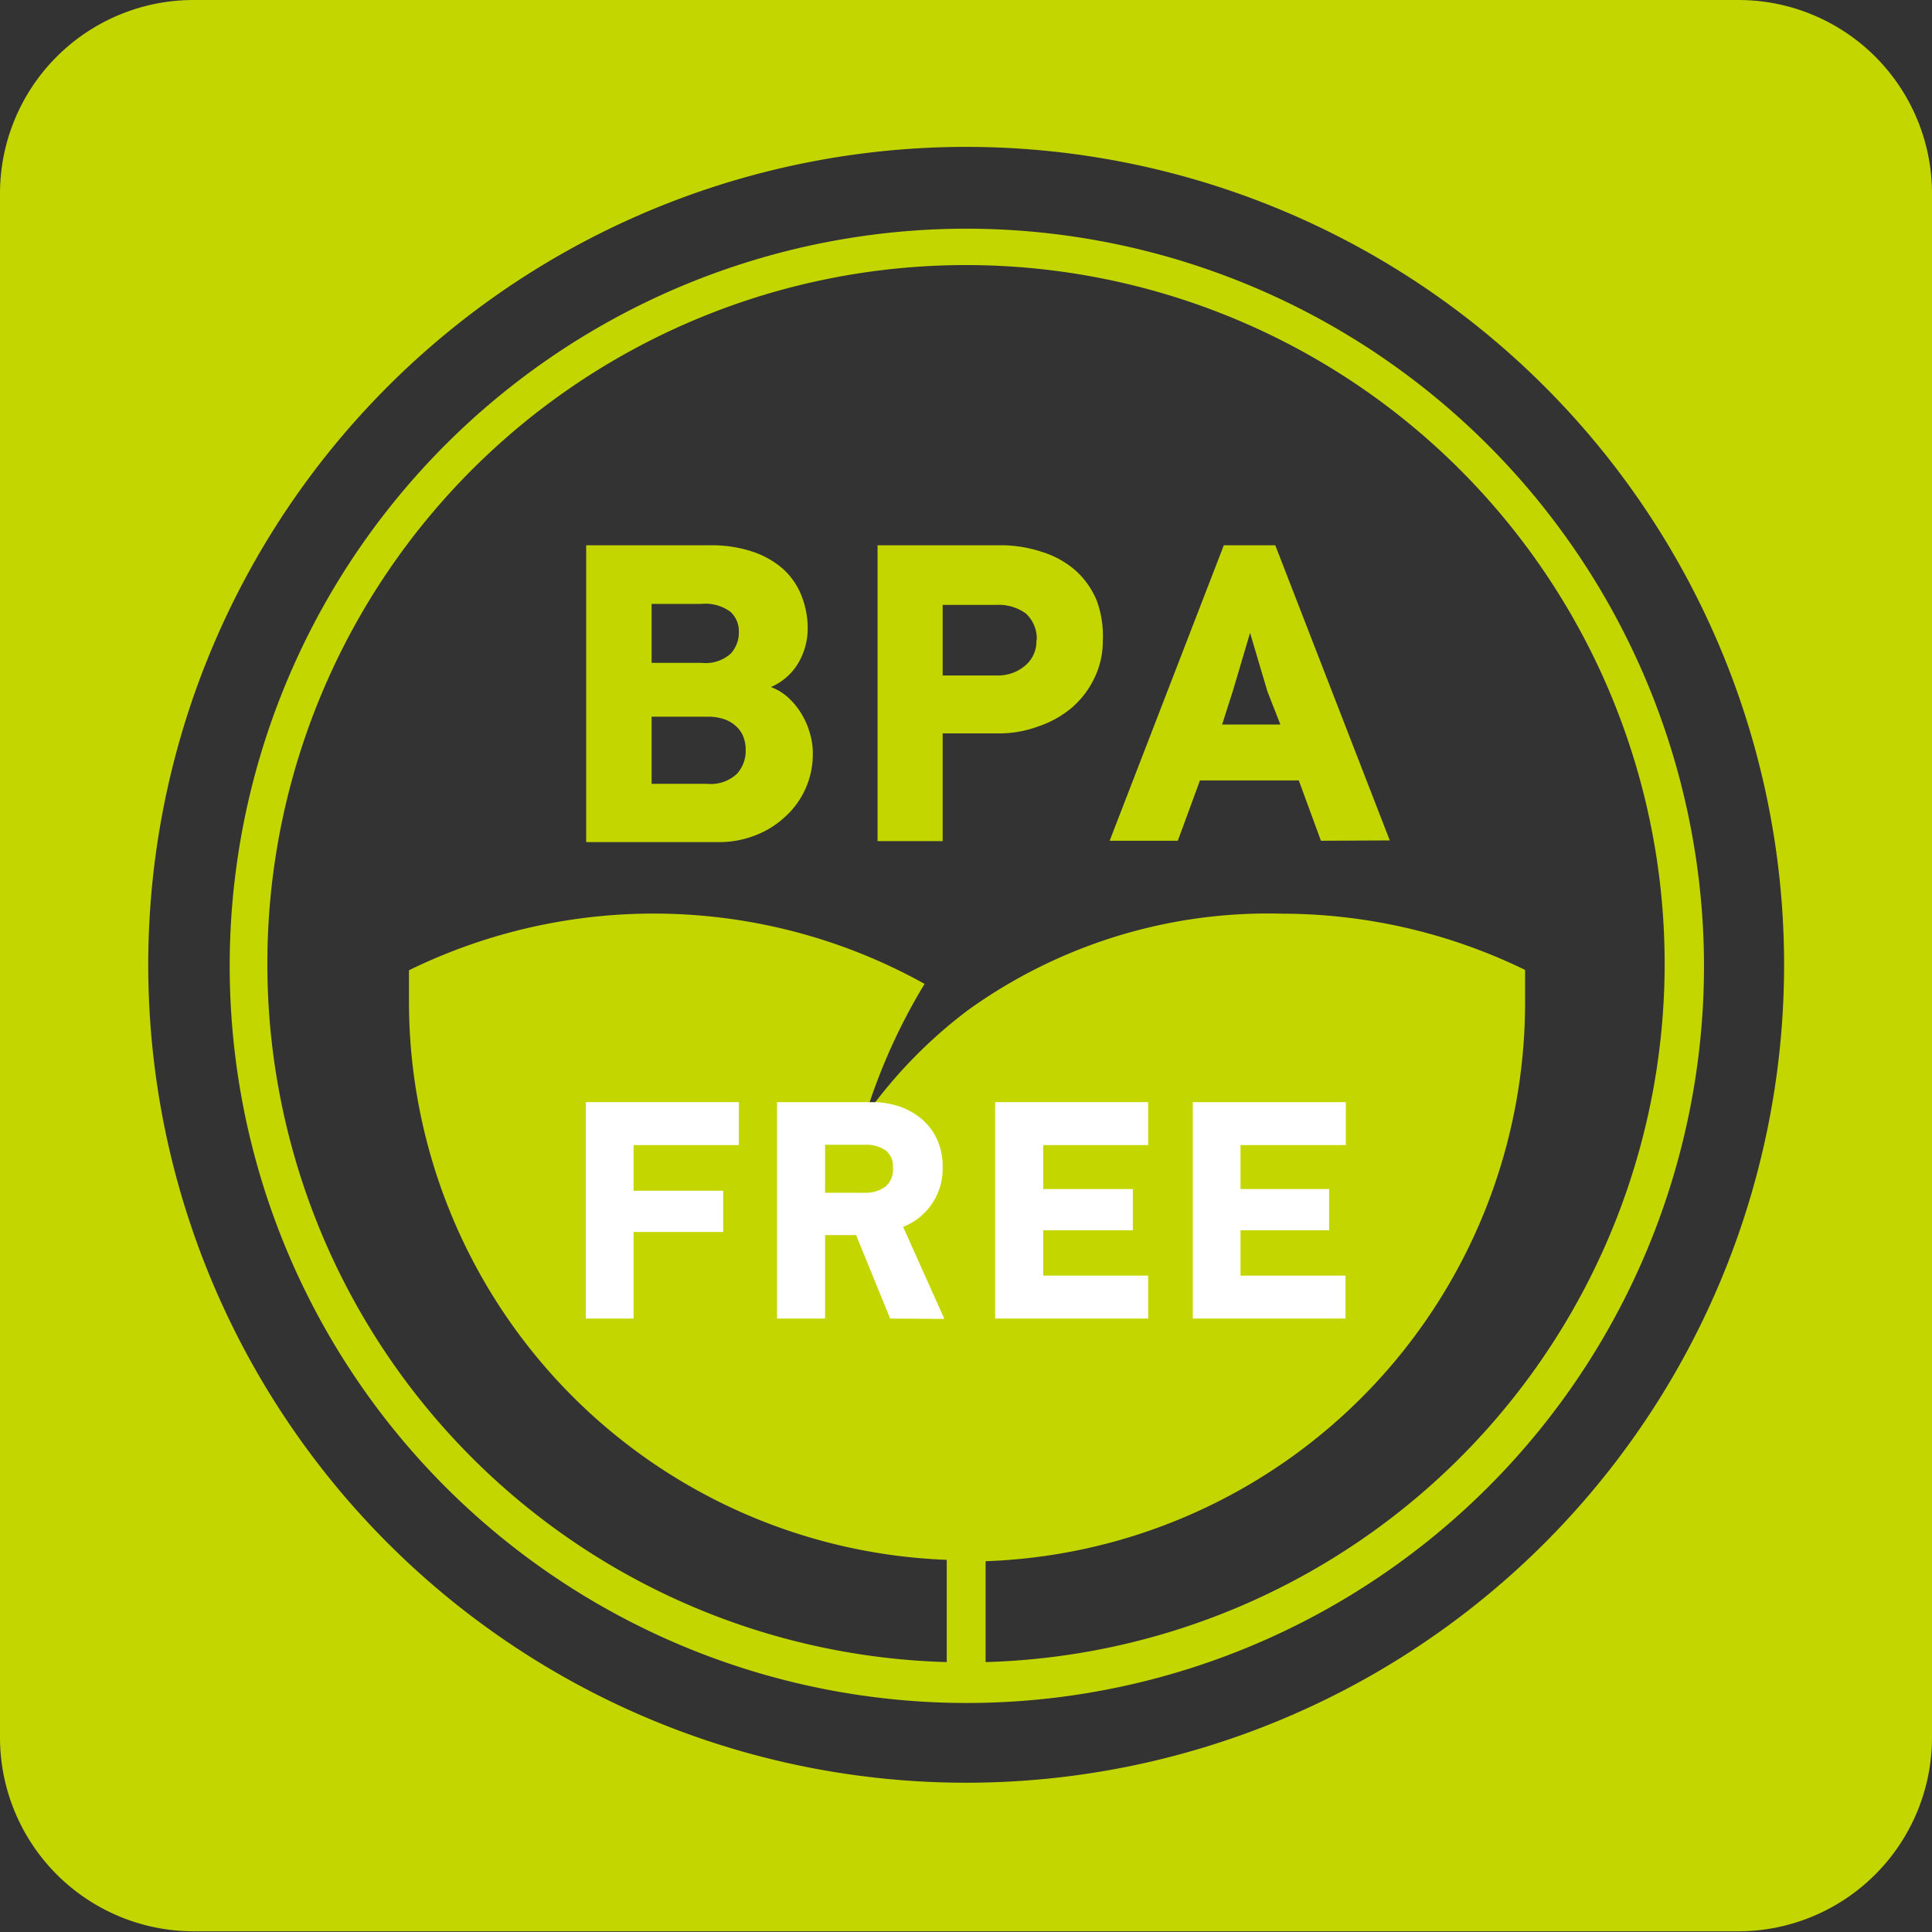 <svg id="522e0ac9-d93e-44fe-813e-4a7d213dc042" data-name="Layer 1" xmlns="http://www.w3.org/2000/svg" viewBox="0 0 56.69 56.69"><rect x="0" y="0" width="56.69" height="56.69" fill="#333333" stroke="none"/><title>BPA free</title><path d="M51,0H5.67A5.68,5.68,0,0,0,0,5.67V51a5.69,5.69,0,0,0,5.67,5.67H51A5.69,5.69,0,0,0,56.69,51V5.67A5.68,5.68,0,0,0,51,0ZM28.35,52.31a24,24,0,1,1,24-24A24,24,0,0,1,28.35,52.31Z" style="fill:#c4d600;fill-rule:evenodd"/><path d="M23.85,22.09A2.47,2.47,0,0,1,23,24a2.66,2.66,0,0,1-.86.52,2.91,2.91,0,0,1-1,.19H17.2V16h3.64a3.81,3.81,0,0,1,1.22.18,2.61,2.61,0,0,1,.9.5,2.09,2.09,0,0,1,.55.78,2.59,2.59,0,0,1,.19,1,2,2,0,0,1-.25.95,1.73,1.73,0,0,1-.83.75v0a1.54,1.54,0,0,1,.52.32,2.15,2.15,0,0,1,.38.47,2.27,2.27,0,0,1,.24.55A2,2,0,0,1,23.85,22.09Zm-2.17-3.55a.77.77,0,0,0-.25-.59,1.24,1.24,0,0,0-.85-.23H19.12v1.73h1.47a1.1,1.1,0,0,0,.85-.27A.91.91,0,0,0,21.68,18.55Zm.2,3.46a1.05,1.05,0,0,0-.06-.36.81.81,0,0,0-.2-.31,1,1,0,0,0-.35-.22,1.48,1.48,0,0,0-.52-.08H19.12V23h1.63a1.13,1.13,0,0,0,.87-.29A1,1,0,0,0,21.88,22Z" style="fill:#c4d600"/><path d="M32.36,18.8a2.48,2.48,0,0,1-.24,1.08,2.67,2.67,0,0,1-.64.86,3,3,0,0,1-1,.57,3.31,3.31,0,0,1-1.17.21H27.66v3.16H25.75V16h3.57a3.79,3.79,0,0,1,1.24.19,2.71,2.71,0,0,1,1,.55,2.45,2.45,0,0,1,.62.88A3,3,0,0,1,32.36,18.8Zm-1.94,0A1,1,0,0,0,30.1,18a1.36,1.36,0,0,0-.88-.25H27.66v2.07h1.6a1.22,1.22,0,0,0,.81-.28A.93.93,0,0,0,30.41,18.76Z" style="fill:#c4d600"/><path d="M38.76,24.67l-.65-1.77h-2.9l-.65,1.77h-2L35.91,16h1.51l3.36,8.66Zm-1.57-4.38-.51-1.72h0l-.5,1.69-.32,1h1.71Z" style="fill:#c4d600"/><path d="M28.35,6.71A21.63,21.63,0,1,0,50,28.35,21.66,21.66,0,0,0,28.35,6.71Zm.57,42.1v-3A16.4,16.4,0,0,0,44.75,29.39c0-.31,0-.62,0-.93a16.31,16.31,0,0,0-7.13-1.65,15.07,15.07,0,0,0-9.23,2.84,14.08,14.08,0,0,0-3,3.09,17.21,17.21,0,0,1,1.74-3.87A16.34,16.34,0,0,0,12,28.47c0,.31,0,.62,0,.93A16.4,16.4,0,0,0,27.78,45.77v3a20.5,20.5,0,1,1,1.13,0Z" style="fill:#c4d600"/><path d="M18.59,33.6v1.34h2.63v1.21H18.59v2.54h-1.4V32.34h4.49V33.6Z" style="fill:#fff"/><path d="M26.12,38.69l-1-2.45h-.91v2.45H22.8V32.34h2.81a2.4,2.4,0,0,1,.79.13,2,2,0,0,1,.65.37,1.72,1.72,0,0,1,.45.6,1.92,1.92,0,0,1,.16.81A1.83,1.83,0,0,1,26.5,36l1.21,2.7Zm.08-4.43a.58.58,0,0,0-.22-.51,1,1,0,0,0-.57-.16h-1.2V35h1.16a1,1,0,0,0,.61-.18A.65.65,0,0,0,26.2,34.26Z" style="fill:#fff"/><path d="M29.2,38.69V32.34h4.49V33.6H30.61v1.29h2.63V36.1H30.61v1.33h3.08v1.26Z" style="fill:#fff"/><path d="M35,38.69V32.34h4.49V33.6H36.4v1.29H39V36.1H36.4v1.33h3.08v1.26Z" style="fill:#fff"/></svg>